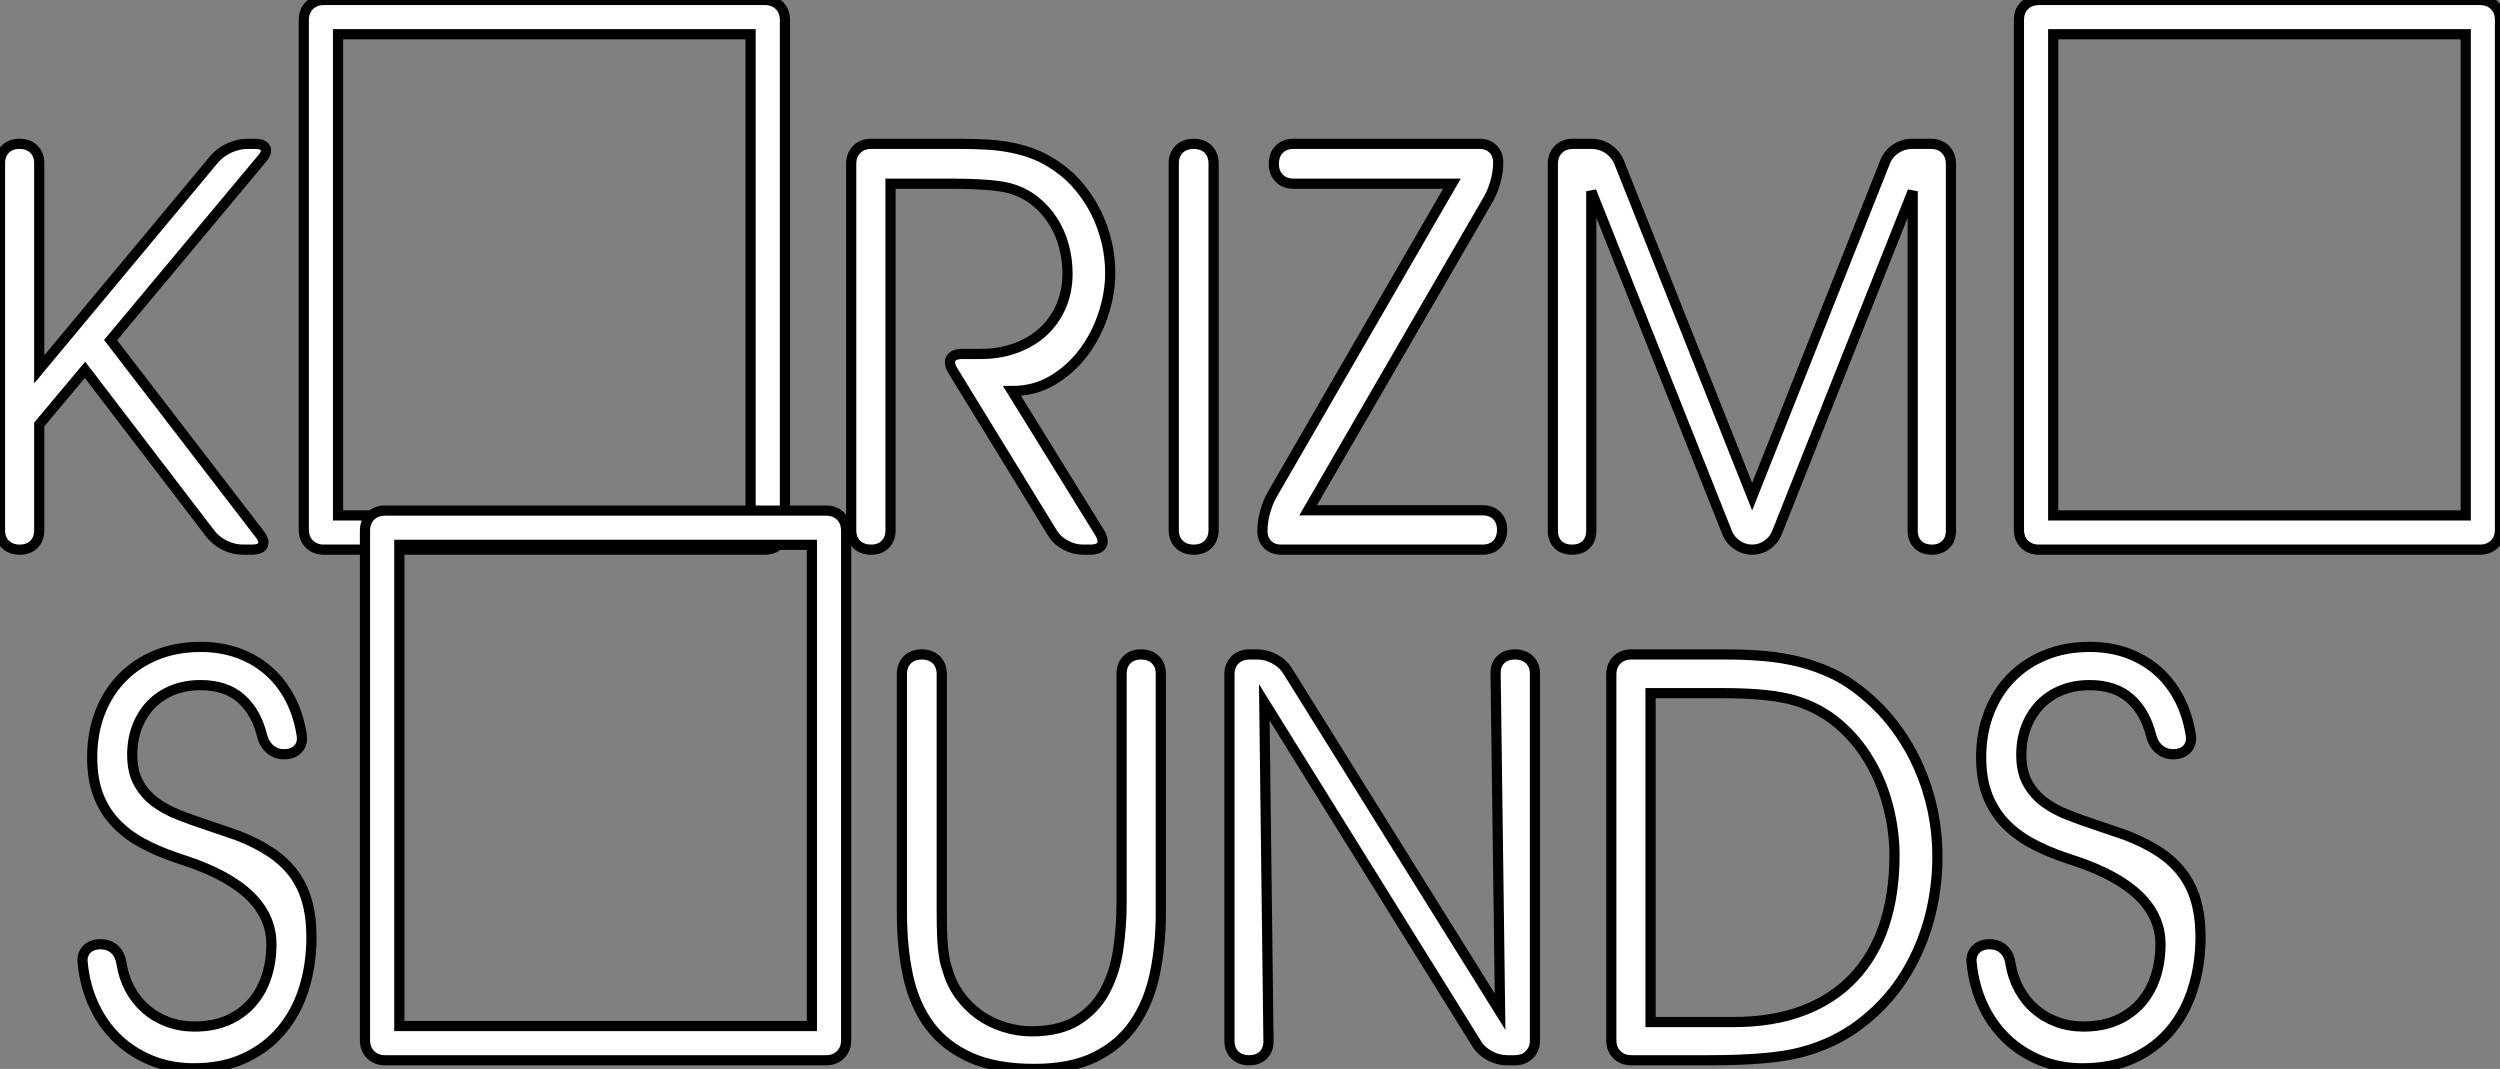 <?xml version="1.0" standalone="no"?>
<svg xmlns="http://www.w3.org/2000/svg" viewBox="-6.823 29.985 245.24 104.858"><rect x="-6.823" y="29.985" width="245.24" height="104.858" fill="#808080" stroke="none"/><path d="M7.49-12.28L7.49-1.91Q7.49-1.04 6.97-0.52Q6.45 0 5.58 0L5.58 0Q4.70 0 4.17-0.52Q3.64-1.04 3.64-1.91L3.64-1.91L3.64-37.90Q3.64-38.77 4.16-39.29Q4.68-39.81 5.55-39.81L5.55-39.81Q6.43-39.81 6.96-39.29Q7.49-38.77 7.49-37.90L7.49-37.90L7.49-17.69L24.66-38.31Q25.24-38.99 26.13-39.40Q27.02-39.81 27.89-39.81L27.89-39.81L28.60-39.81Q29.48-39.81 29.68-39.40Q29.89-38.99 29.31-38.31L29.31-38.31L14.49-20.56L29.09-1.56Q29.64-0.85 29.42-0.42Q29.20 0 28.33 0L28.33 0L27.45 0Q26.58 0 25.70-0.42Q24.83-0.85 24.28-1.56L24.28-1.56L11.98-17.64L7.49-12.28ZM78.67 0L35.41 0Q34.54 0 33.99-0.55Q33.44-1.09 33.44-1.97L33.44-1.97L33.44-51.95Q33.44-52.83 33.99-53.38Q34.54-53.92 35.41-53.92L35.41-53.92L78.67-53.92Q79.54-53.92 80.09-53.38Q80.64-52.83 80.64-51.95L80.64-51.95L80.64-1.97Q80.64-1.09 80.09-0.55Q79.54 0 78.67 0L78.67 0ZM36.80-3.36L77.27-3.36L77.27-50.56L36.80-50.56L36.80-3.36ZM91-35.90L91-1.91Q91-1.04 90.48-0.52Q89.96 0 89.09 0L89.09 0Q88.21 0 87.68-0.52Q87.14-1.04 87.14-1.91L87.14-1.91L87.14-37.84Q87.14-38.72 87.69-39.27Q88.24-39.81 89.11-39.81L89.11-39.81L97.84-39.81Q99.12-39.81 100.38-39.74Q101.64-39.68 102.84-39.44Q104.04-39.21 105.18-38.76Q106.31-38.31 107.41-37.52L107.41-37.52Q108.64-36.67 109.59-35.49Q110.55-34.32 111.21-32.96Q111.86-31.61 112.21-30.12Q112.55-28.63 112.55-27.15L112.55-27.15Q112.55-25.13 111.86-23.06Q111.18-21 109.92-19.33Q108.66-17.66 106.89-16.61Q105.11-15.56 102.92-15.56L102.92-15.56L111.51-1.67Q111.97-0.90 111.71-0.45Q111.45 0 110.58 0L110.58 0L109.87 0Q108.99 0 108.16-0.45Q107.32-0.90 106.86-1.67L106.86-1.67L97.13-17.53Q96.66-18.29 96.92-18.74Q97.18-19.20 98.05-19.20L98.05-19.20L99.86-19.20Q101.64-19.20 103.18-19.74Q104.73-20.29 105.88-21.30Q107.02-22.31 107.69-23.79Q108.36-25.27 108.36-27.10L108.36-27.10Q108.36-28.49 107.99-29.83Q107.63-31.17 106.90-32.29Q106.18-33.41 105.11-34.25Q104.04-35.08 102.65-35.46L102.65-35.46Q101.01-35.90 96.77-35.90L96.77-35.90L91-35.90ZM122.69-37.87L122.69-1.94Q122.69-1.07 122.16-0.53Q121.63 0 120.75 0L120.75 0Q119.85 0 119.31-0.53Q118.78-1.07 118.78-1.94L118.78-1.94L118.78-37.87Q118.78-38.75 119.31-39.28Q119.85-39.81 120.72-39.81L120.72-39.81Q121.63-39.81 122.16-39.28Q122.69-38.75 122.69-37.87L122.69-37.87ZM146.07-35.90L130.54-35.90Q129.66-35.90 129.13-36.44Q128.60-36.97 128.60-37.84L128.60-37.84Q128.60-38.75 129.13-39.28Q129.66-39.81 130.54-39.81L130.54-39.81L148.75-39.81Q149.60-39.81 150.10-39.31Q150.61-38.80 150.61-37.95L150.61-37.95Q150.61-37.08 150.35-36.13Q150.09-35.19 149.68-34.45L149.68-34.45L131.96-3.86L149.08-3.86Q149.95-3.86 150.47-3.34Q150.99-2.82 150.99-1.94L150.99-1.94Q150.99-1.07 150.47-0.53Q149.95 0 149.08 0L149.08 0L129.34 0Q128.49 0 127.98-0.51Q127.48-1.01 127.48-1.86L127.48-1.86Q127.48-2.73 127.74-3.68Q128.00-4.62 128.41-5.36L128.41-5.36L146.07-35.90ZM157.88 0L157.83 0Q156.98 0 156.47-0.51Q155.97-1.01 155.97-1.86L155.97-1.86L155.97-37.84Q155.97-38.72 156.52-39.27Q157.06-39.81 157.94-39.81L157.94-39.81L159.77-39.81Q160.64-39.81 161.40-39.31Q162.15-38.80 162.48-37.98L162.48-37.98L175.52-5.20L188.54-37.98Q188.84-38.80 189.59-39.31Q190.34-39.81 191.21-39.81L191.21-39.81L193.05-39.81Q193.92-39.81 194.47-39.27Q195.02-38.72 195.02-37.84L195.02-37.84L195.02-1.86Q195.02-1.01 194.51-0.51Q194.00 0 193.16 0L193.16 0Q192.28 0 191.78-0.51Q191.27-1.01 191.27-1.86L191.27-1.86L191.27-35.16L177.93-1.61Q177.63-0.90 176.97-0.45Q176.31 0 175.52 0L175.52 0Q174.73 0 174.06-0.45Q173.39-0.90 173.09-1.61L173.09-1.61L159.74-35.16L159.74-1.86Q159.74-1.01 159.24-0.51Q158.73 0 157.88 0L157.88 0ZM246.91 0L203.66 0Q202.78 0 202.23-0.55Q201.69-1.09 201.69-1.97L201.69-1.97L201.69-51.95Q201.69-52.83 202.23-53.38Q202.78-53.92 203.66-53.92L203.66-53.92L246.91-53.92Q247.79-53.92 248.34-53.38Q248.88-52.83 248.88-51.95L248.88-51.95L248.88-1.97Q248.88-1.09 248.34-0.55Q247.79 0 246.91 0L246.91 0ZM205.05-3.36L245.52-3.36L245.52-50.56L205.05-50.56L205.05-3.36Z" fill="white" stroke="black" transform="translate(-9.827 27.296) scale(1 1) translate(-0.637 56.609)"/><path d="M1.70-9.52L1.70-9.52Q1.59-10.34 2.08-10.86Q2.57-11.38 3.45-11.38L3.45-11.38Q4.29-11.38 4.83-10.88Q5.36-10.39 5.50-9.52L5.50-9.52Q5.71-8.15 6.33-7Q6.95-5.85 7.89-5.03Q8.83-4.21 10.05-3.76Q11.27-3.31 12.66-3.31L12.66-3.31Q14.49-3.31 15.89-3.91Q17.28-4.51 18.25-5.59Q19.22-6.67 19.71-8.15Q20.21-9.63 20.21-11.38L20.21-11.38Q20.21-16.76 11.84-19.55L11.84-19.55L10.86-19.88Q9.00-20.51 7.48-21.34Q5.96-22.18 4.88-23.34Q3.80-24.50 3.21-26.06Q2.63-27.62 2.63-29.72L2.63-29.72Q2.63-32.10 3.39-34.08Q4.16-36.07 5.55-37.50Q6.95-38.94 8.90-39.74Q10.86-40.55 13.26-40.55L13.26-40.55Q15.31-40.55 17.01-39.92Q18.70-39.29 19.97-38.16Q21.25-37.02 22.07-35.42Q22.89-33.82 23.19-31.86L23.19-31.86Q23.30-31.06 22.82-30.54Q22.34-30.02 21.46-30.02L21.46-30.02Q20.67-30.02 20.10-30.50Q19.52-30.98 19.30-31.83L19.30-31.83Q18.73-34.15 17.24-35.48Q15.75-36.80 13.26-36.80L13.26-36.80Q11.76-36.80 10.51-36.30Q9.27-35.79 8.39-34.88Q7.52-33.96 7.04-32.72Q6.56-31.47 6.56-29.97L6.56-29.97Q6.56-28.30 7.18-27.19Q7.79-26.09 8.80-25.33Q9.82-24.58 11.10-24.08Q12.39-23.57 13.73-23.13L13.73-23.13L16.84-22.07Q18.68-21.36 20.04-20.47Q21.41-19.58 22.33-18.39Q23.24-17.20 23.69-15.64Q24.14-14.08 24.14-12.09L24.14-12.09Q24.14-9.41 23.41-7.05Q22.67-4.70 21.22-2.97Q19.77-1.23 17.61-0.22Q15.45 0.79 12.61 0.79L12.61 0.79Q10.31 0.79 8.39 0Q6.48-0.79 5.06-2.17Q3.64-3.55 2.78-5.44Q1.91-7.33 1.70-9.52ZM74.62 0L31.36 0Q30.49 0 29.94-0.55Q29.39-1.09 29.39-1.97L29.39-1.97L29.39-51.95Q29.39-52.83 29.94-53.38Q30.49-53.92 31.36-53.92L31.36-53.92L74.62-53.92Q75.50-53.92 76.04-53.38Q76.59-52.83 76.59-51.95L76.59-51.95L76.59-1.97Q76.59-1.09 76.04-0.55Q75.50 0 74.62 0L74.62 0ZM32.76-3.36L73.23-3.36L73.23-50.56L32.76-50.56L32.76-3.36ZM82.06-14.49L82.06-37.87Q82.06-38.75 82.59-39.28Q83.13-39.81 84-39.81L84-39.81Q84.90-39.81 85.44-39.28Q85.97-38.75 85.97-37.87L85.97-37.87L85.97-14.63Q85.97-13.07 86.02-11.99Q86.08-10.91 86.19-10.25L86.19-10.25Q86.30-9.49 86.52-8.91L86.52-8.91Q86.90-7.52 87.71-6.40Q88.51-5.28 89.62-4.48Q90.73-3.69 92.05-3.27Q93.38-2.84 94.77-2.84L94.77-2.84Q97.56-2.84 99.30-3.94Q101.04-5.03 101.99-6.82Q102.95-8.61 103.28-10.87Q103.61-13.13 103.61-15.45L103.61-15.45L103.61-37.90Q103.61-38.77 104.13-39.29Q104.64-39.81 105.52-39.81L105.52-39.81Q106.39-39.81 106.93-39.29Q107.46-38.77 107.46-37.90L107.46-37.90L107.46-14.49Q107.46-11.27 106.87-8.48Q106.29-5.69 104.86-3.61Q103.44-1.53 101.05-0.34Q98.66 0.85 95.05 0.85L95.05 0.85Q91.30 0.85 88.80-0.26Q86.30-1.37 84.79-3.39Q83.29-5.41 82.67-8.23Q82.06-11.05 82.06-14.49L82.06-14.49ZM140.74-4.76L140.30-37.90Q140.27-38.77 140.79-39.29Q141.31-39.81 142.19-39.81L142.19-39.81Q143.09-39.81 143.62-39.29Q144.16-38.77 144.16-37.90L144.16-37.90L144.16-1.97Q144.16-1.09 143.61-0.55Q143.06 0 142.19 0L142.19 0L141.42 0Q140.55 0 139.71-0.45Q138.88-0.90 138.41-1.67L138.41-1.67L117.61-35.11L118.02-1.91Q118.04-1.04 117.52-0.52Q117.00 0 116.13 0L116.13 0Q115.25 0 114.72-0.52Q114.19-1.04 114.19-1.91L114.19-1.91L114.19-37.84Q114.19-38.72 114.73-39.27Q115.28-39.81 116.16-39.81L116.16-39.81L116.92-39.81Q117.80-39.81 118.63-39.36Q119.46-38.91 119.93-38.14L119.93-38.14L140.74-4.76ZM162.70-36.01L155.50-36.01L155.50-3.75L163.63-3.75Q167.51-3.75 170.46-4.87Q173.41-5.99 175.41-8.11Q177.41-10.23 178.42-13.26Q179.43-16.30 179.43-20.10L179.43-20.10Q179.43-22.48 178.81-24.88Q178.20-27.29 176.98-29.35Q175.77-31.42 173.95-32.98Q172.13-34.54 169.72-35.27L169.72-35.27Q167.32-36.01 162.70-36.01L162.70-36.01ZM151.65-1.97L151.65-37.84Q151.65-38.72 152.20-39.27Q152.74-39.81 153.62-39.81L153.62-39.81L162.97-39.81Q164.80-39.81 166.59-39.66Q168.38-39.51 170.09-39.09Q171.80-38.66 173.40-37.90Q175-37.13 176.45-35.90L176.45-35.90Q178.23-34.43 179.57-32.61Q180.91-30.79 181.81-28.75Q182.71-26.71 183.18-24.49Q183.64-22.26 183.64-19.99L183.64-19.99Q183.64-16.71 182.77-13.62Q181.89-10.53 180.20-7.96Q178.50-5.39 175.98-3.50Q173.47-1.61 170.21-0.77L170.21-0.77Q167.26 0 161.22 0L161.22 0L153.62 0Q152.74 0 152.20-0.55Q151.65-1.09 151.65-1.97L151.65-1.97ZM187.00-9.52L187.00-9.52Q186.89-10.34 187.39-10.86Q187.88-11.38 188.75-11.38L188.75-11.38Q189.60-11.38 190.13-10.88Q190.67-10.39 190.80-9.52L190.80-9.52Q191.02-8.15 191.64-7Q192.25-5.85 193.20-5.03Q194.14-4.21 195.36-3.76Q196.57-3.31 197.97-3.31L197.97-3.31Q199.80-3.31 201.20-3.91Q202.59-4.51 203.56-5.59Q204.53-6.67 205.02-8.15Q205.52-9.63 205.52-11.38L205.52-11.38Q205.52-16.76 197.15-19.55L197.15-19.55L196.16-19.88Q194.30-20.51 192.79-21.34Q191.27-22.18 190.19-23.34Q189.11-24.50 188.52-26.06Q187.93-27.62 187.93-29.72L187.93-29.72Q187.93-32.10 188.70-34.08Q189.46-36.07 190.86-37.50Q192.25-38.94 194.21-39.74Q196.16-40.55 198.57-40.55L198.57-40.55Q200.62-40.55 202.32-39.92Q204.01-39.29 205.28-38.16Q206.55-37.02 207.38-35.42Q208.20-33.82 208.50-31.86L208.50-31.86Q208.61-31.06 208.13-30.54Q207.65-30.02 206.77-30.02L206.77-30.02Q205.98-30.02 205.41-30.50Q204.83-30.98 204.61-31.83L204.61-31.83Q204.04-34.15 202.55-35.48Q201.06-36.80 198.57-36.80L198.57-36.80Q197.07-36.80 195.82-36.30Q194.58-35.79 193.70-34.88Q192.83-33.96 192.35-32.72Q191.87-31.47 191.87-29.97L191.87-29.97Q191.87-28.30 192.49-27.19Q193.10-26.09 194.11-25.33Q195.13-24.58 196.41-24.08Q197.70-23.57 199.04-23.13L199.04-23.13L202.15-22.07Q203.98-21.36 205.35-20.47Q206.72-19.58 207.63-18.39Q208.55-17.20 209.00-15.64Q209.45-14.08 209.45-12.09L209.45-12.09Q209.45-9.41 208.71-7.05Q207.98-4.70 206.53-2.97Q205.08-1.23 202.92-0.22Q200.76 0.79 197.91 0.79L197.91 0.79Q195.62 0.79 193.70 0Q191.79-0.79 190.37-2.17Q188.95-3.55 188.08-5.44Q187.22-7.33 187.00-9.52Z" fill="white" stroke="black" transform="translate(0.265 78.118) scale(1 1) translate(-0.675 55.875)"/></svg>